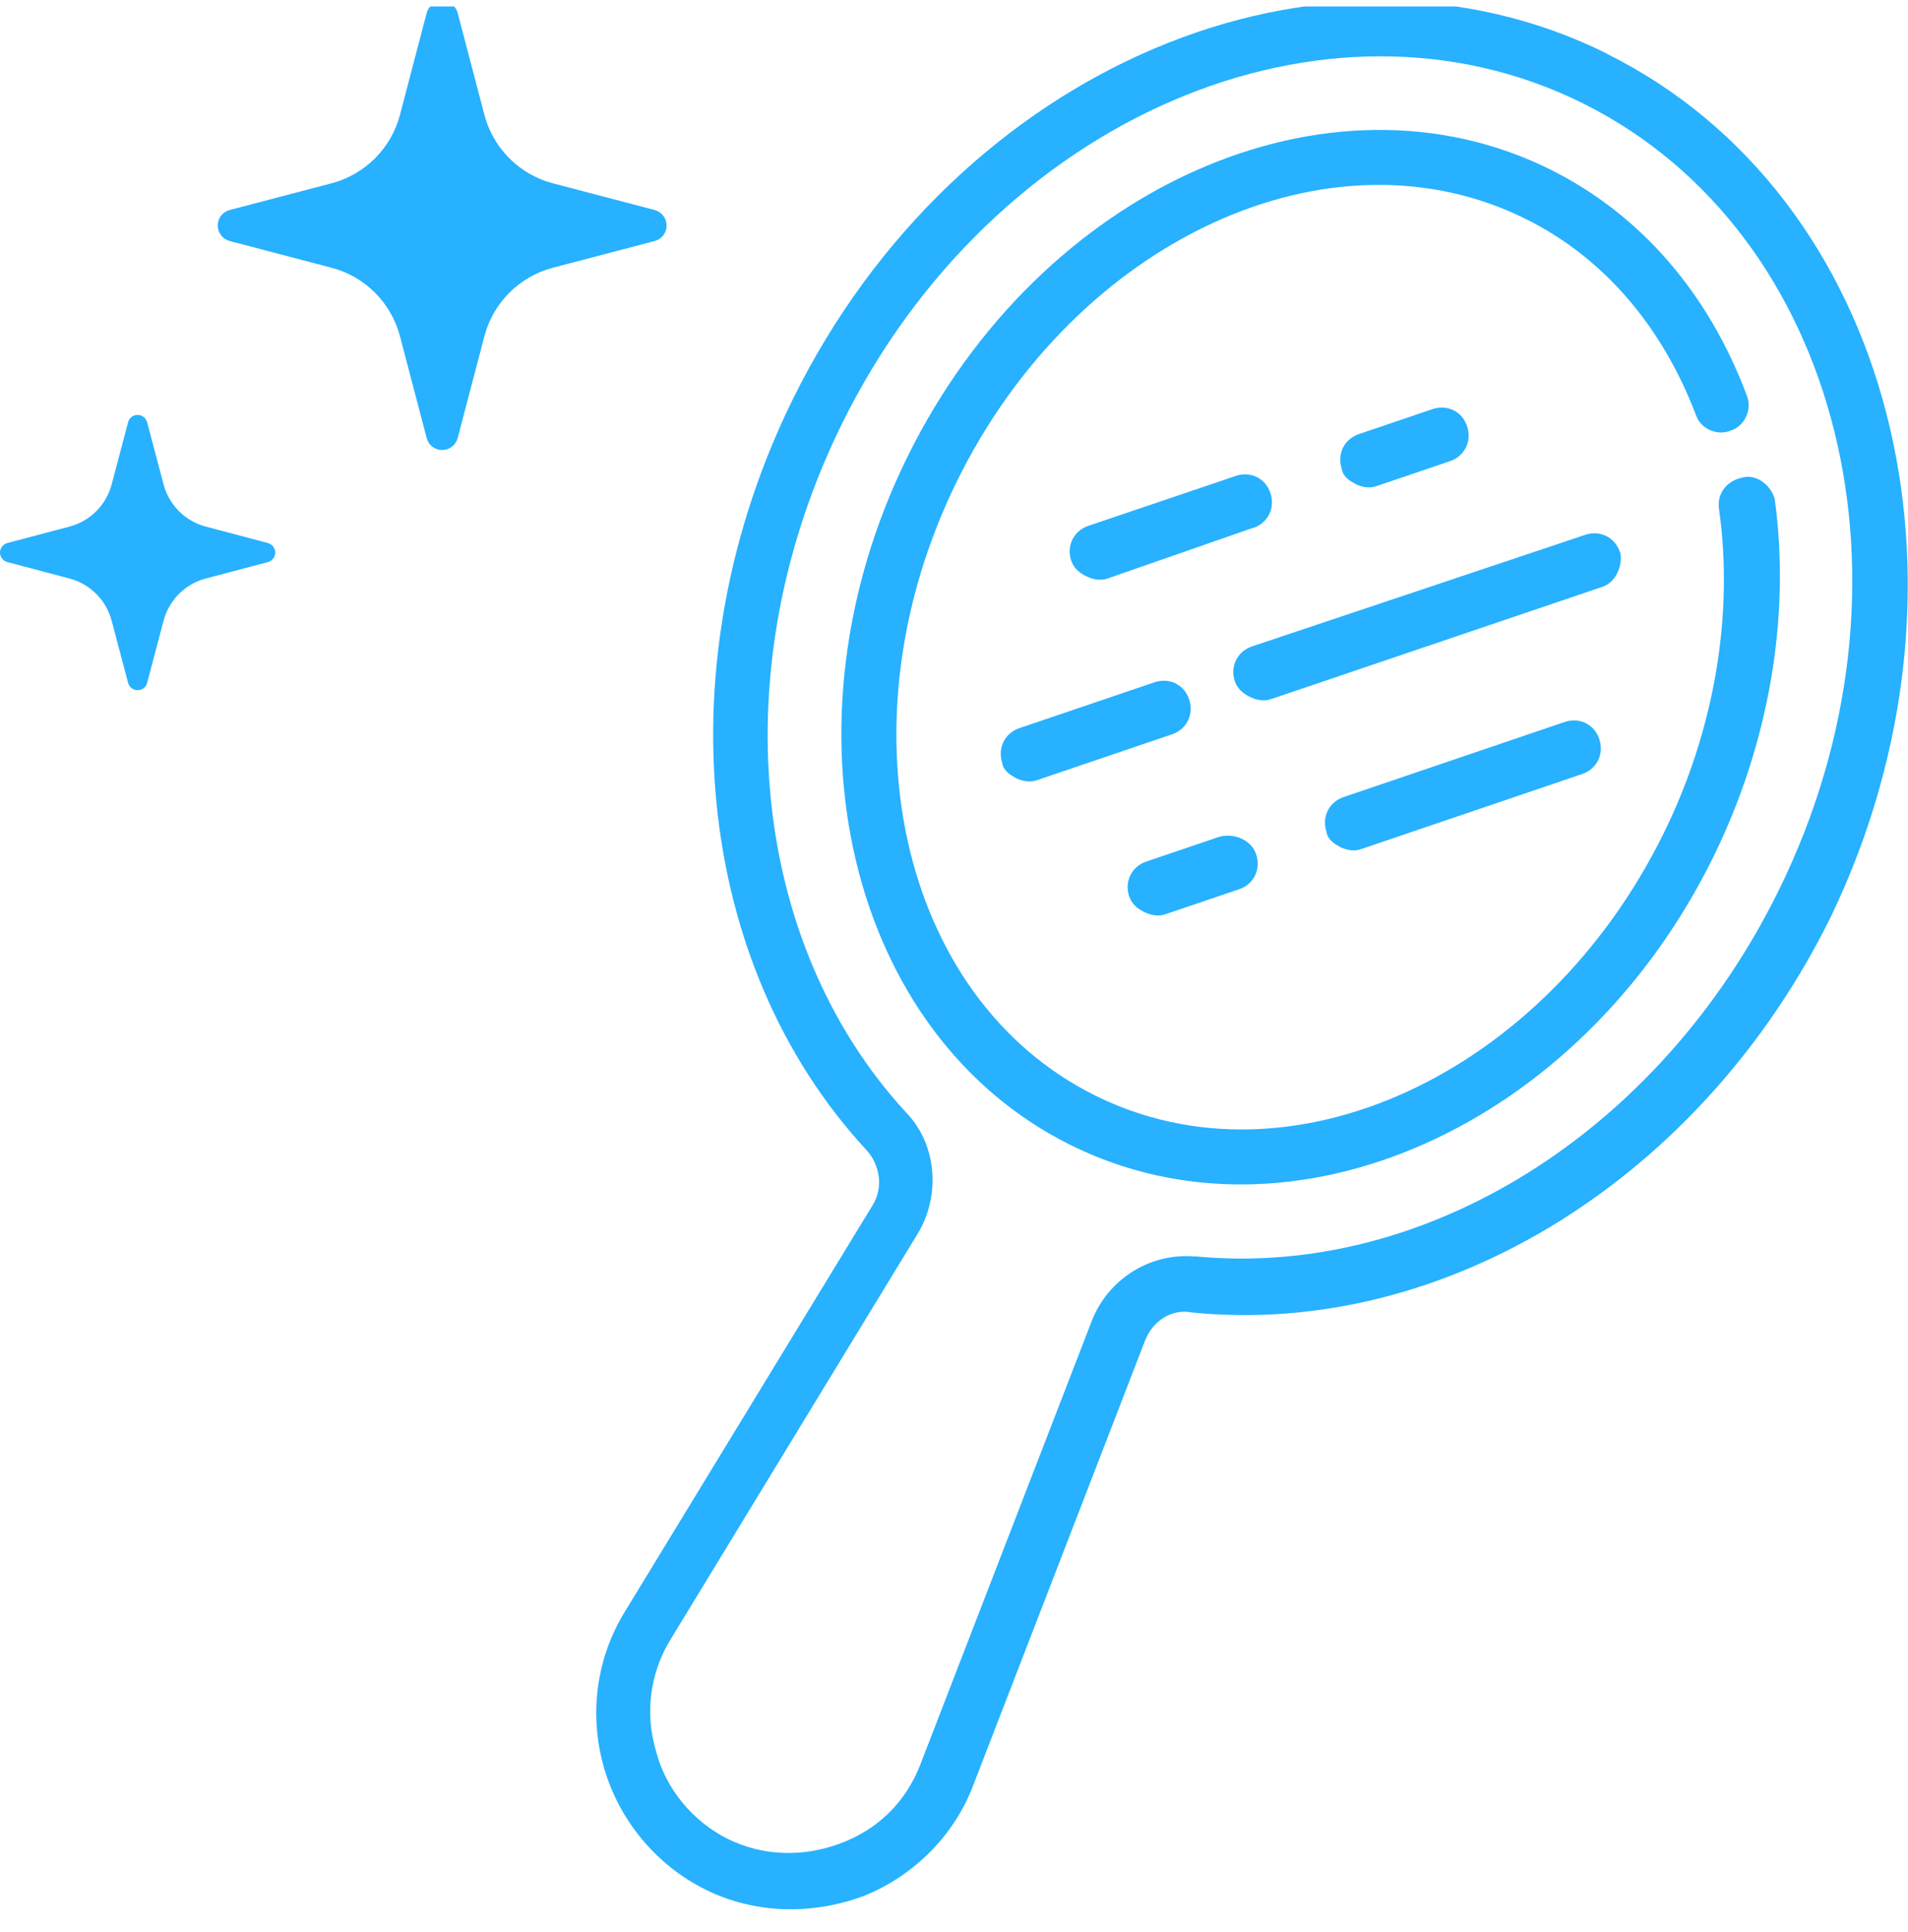 <svg width="80" height="81" viewBox="0 0 80 81" fill="none" xmlns="http://www.w3.org/2000/svg">
<g clip-path="url(#clip0_16_382)">
<path d="M67.405 2.262C55.412 -3.714 40.101 2.808 33.241 16.738C27.85 27.689 29.06 40.375 36.346 48.23C36.898 48.847 37.04 49.786 36.596 50.511L26.222 67.527C24.994 69.505 24.692 71.858 25.314 74.067C25.937 76.277 27.494 78.174 29.558 79.203C31.622 80.231 33.998 80.294 36.195 79.489C38.322 78.648 40.039 76.912 40.822 74.801L48.01 56.201C48.313 55.405 49.104 54.85 49.967 55.02C60.599 56.085 71.373 49.375 76.765 38.433C83.49 24.441 79.38 8.23 67.387 2.262H67.405ZM50.11 52.676C48.215 52.506 46.471 53.624 45.786 55.351L38.597 73.951C37.983 75.543 36.818 76.689 35.234 77.279C33.651 77.87 31.969 77.807 30.519 77.091C29.069 76.367 27.93 75.025 27.512 73.432C27.023 71.813 27.263 70.113 28.117 68.726L38.482 51.71C39.443 50.117 39.291 47.97 37.983 46.628C31.391 39.462 30.314 27.876 35.306 17.758C41.622 4.946 55.563 -1.048 66.382 4.338C77.201 9.733 80.893 24.521 74.576 37.333C69.594 47.451 59.772 53.607 50.11 52.667V52.676Z" fill="#27B1FF"/>
<path d="M73.072 20.021C72.423 20.129 71.978 20.683 72.076 21.336C72.708 25.792 71.871 30.641 69.754 34.935C64.772 45.054 54.087 50.001 45.893 45.913C37.699 41.824 35.145 30.283 40.128 20.164C45.11 10.046 55.795 5.098 63.989 9.187C67.227 10.797 69.683 13.66 71.106 17.391C71.311 18.008 72.04 18.286 72.583 18.044C73.197 17.838 73.473 17.105 73.233 16.559C71.64 12.309 68.802 8.999 65.012 7.111C55.706 2.477 43.624 7.845 38.055 19.136C32.485 30.426 35.563 43.354 44.861 47.988C54.158 52.623 66.249 47.255 71.818 35.964C74.176 31.186 75.083 25.854 74.416 20.943C74.273 20.352 73.66 19.869 73.072 20.012V20.021Z" fill="#27B1FF"/>
<path d="M56.809 20.281C57.085 20.415 57.396 20.487 57.708 20.38L60.795 19.333C61.409 19.127 61.72 18.501 61.516 17.875C61.311 17.248 60.688 16.944 60.065 17.15L56.978 18.197C56.364 18.402 56.053 19.029 56.258 19.655C56.293 19.932 56.533 20.138 56.809 20.272V20.281Z" fill="#27B1FF"/>
<path d="M52.547 22.133C53.161 21.927 53.473 21.301 53.268 20.674C53.063 20.048 52.441 19.744 51.818 19.95L45.635 22.043C45.021 22.249 44.709 22.875 44.914 23.501C45.021 23.815 45.261 24.02 45.537 24.154C45.813 24.289 46.124 24.36 46.435 24.253L52.547 22.124V22.133Z" fill="#27B1FF"/>
<path d="M67.921 23.144C67.716 22.527 67.094 22.214 66.471 22.419L52.494 27.099C51.88 27.304 51.569 27.93 51.773 28.557C51.88 28.87 52.12 29.076 52.396 29.21C52.672 29.344 52.983 29.416 53.295 29.308L67.209 24.593C67.725 24.415 68.064 23.726 67.93 23.135L67.921 23.144Z" fill="#27B1FF"/>
<path d="M42.574 32.609C42.85 32.743 43.161 32.815 43.473 32.708L49.14 30.784C49.754 30.578 50.065 29.952 49.861 29.326C49.656 28.699 49.033 28.395 48.41 28.601L42.743 30.524C42.129 30.73 41.818 31.357 42.023 31.983C42.058 32.26 42.298 32.466 42.574 32.6V32.609Z" fill="#27B1FF"/>
<path d="M56.169 35.499C56.444 35.633 56.756 35.705 57.067 35.597L66.338 32.448C66.951 32.242 67.263 31.616 67.058 30.99C66.853 30.363 66.231 30.059 65.608 30.265L56.337 33.414C55.724 33.62 55.412 34.246 55.617 34.873C55.653 35.15 55.893 35.356 56.169 35.49V35.499Z" fill="#27B1FF"/>
<path d="M51.151 35.07L48.063 36.117C47.45 36.322 47.138 36.949 47.343 37.575C47.45 37.888 47.69 38.094 47.966 38.228C48.241 38.362 48.553 38.434 48.864 38.326L51.951 37.28C52.565 37.074 52.877 36.448 52.672 35.821C52.467 35.195 51.738 34.927 51.16 35.07H51.151Z" fill="#27B1FF"/>
<path d="M27.45 8.804L23.18 7.684C21.77 7.314 20.68 6.214 20.31 4.814L19.19 0.544C19.11 0.244 18.85 0.044 18.54 0.044C18.23 0.044 17.97 0.254 17.89 0.544L16.77 4.814C16.4 6.224 15.3 7.314 13.9 7.684L9.63 8.804C9.33 8.884 9.13 9.144 9.13 9.454C9.13 9.764 9.34 10.024 9.63 10.104L13.9 11.224C15.31 11.594 16.4 12.694 16.77 14.094L17.89 18.364C17.97 18.664 18.23 18.864 18.54 18.864C18.85 18.864 19.11 18.654 19.19 18.364L20.31 14.094C20.68 12.684 21.78 11.594 23.18 11.224L27.45 10.104C27.75 10.024 27.95 9.764 27.95 9.454C27.95 9.144 27.74 8.884 27.45 8.804Z" fill="#27B1FF"/>
<path d="M11.23 22.764L8.62 22.074C7.76 21.844 7.09 21.174 6.86 20.314L6.17 17.704C6.12 17.524 5.96 17.394 5.77 17.394C5.58 17.394 5.42 17.514 5.37 17.704L4.68 20.314C4.45 21.174 3.78 21.844 2.92 22.074L0.31 22.764C0.13 22.814 0 22.974 0 23.164C0 23.354 0.13 23.514 0.31 23.564L2.92 24.254C3.78 24.484 4.45 25.154 4.68 26.014L5.37 28.624C5.42 28.804 5.58 28.934 5.77 28.934C5.96 28.934 6.12 28.814 6.17 28.624L6.86 26.014C7.09 25.154 7.76 24.484 8.62 24.254L11.23 23.564C11.41 23.514 11.54 23.354 11.54 23.164C11.54 22.974 11.41 22.814 11.23 22.764Z" fill="#27B1FF"/>
</g>
<defs>
<clipPath id="clip0_16_382">
<rect width="80" height="80" fill="white" transform="translate(0 0.271)"/>
</clipPath>
</defs>
</svg>
